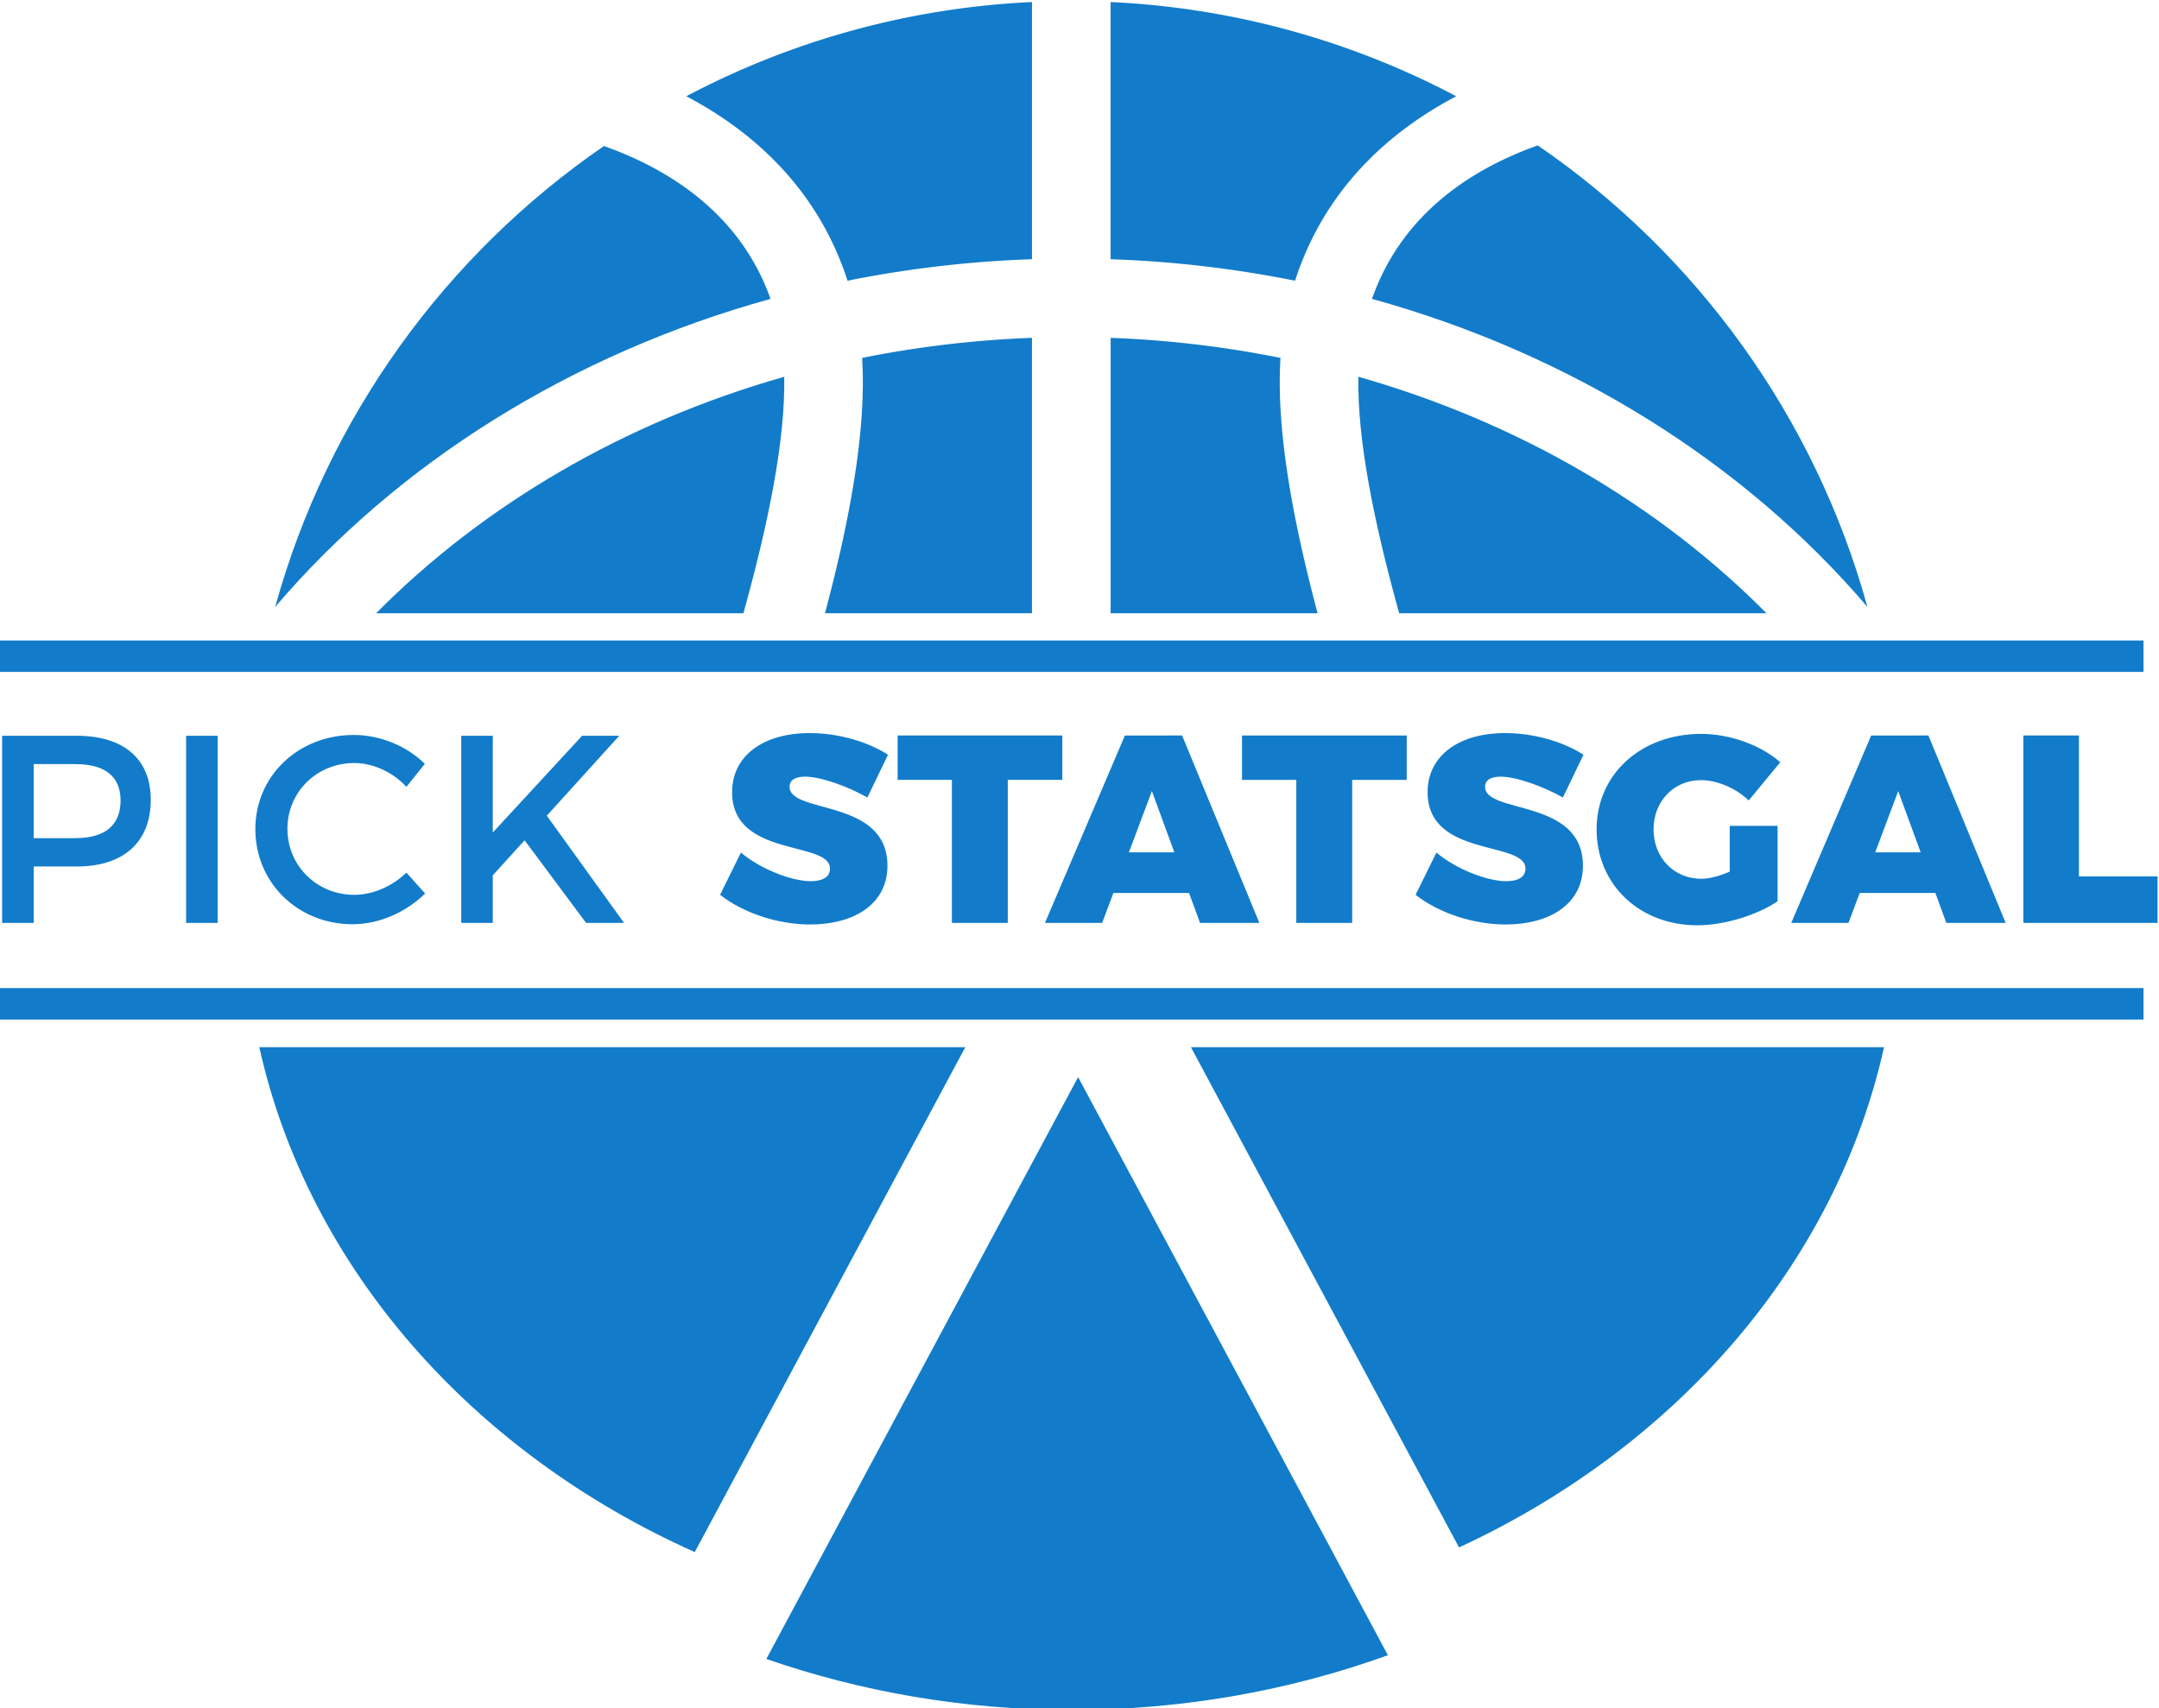 <svg xmlns="http://www.w3.org/2000/svg" width="182.969" height="144.791"><defs><clipPath id="a" clipPathUnits="userSpaceOnUse"><path d="M0 841.89h595.28V0H0Z"/></clipPath></defs><g clip-path="url(#a)" transform="matrix(1.333 0 0 -1.333 -305.965 689.138)"><path d="M0 0c6.007-2.083 12.552-3.24 19.41-3.24 7.122 0 13.909 1.241 20.105 3.478L19.821 36.997Z" style="fill:#127cca;fill-opacity:1;fill-rule:nonzero;stroke:none" transform="translate(278.253 411.5)"/><path d="M0 0c12.742-3.524 23.727-10.474 31.499-19.586C28.164-7.496 20.623 2.847 10.538 9.761 6.251 8.229 1.889 5.365 0 0" style="fill:#127cca;fill-opacity:1;fill-rule:nonzero;stroke:none" transform="translate(316.755 497.979)"/><path d="M0 0c-1.893 5.323-6.285 8.183-10.59 9.722-10.056-6.913-17.575-17.239-20.903-29.306C-23.722-10.473-12.74-3.524 0 0" style="fill:#127cca;fill-opacity:1;fill-rule:nonzero;stroke:none" transform="translate(278.52 497.978)"/><path d="M0 0a72.03 72.03 0 0 0 11.726 1.366v16.352a52.201 52.201 0 0 1-21.975-5.99C-5.772 9.367-1.83 5.652 0 0" style="fill:#127cca;fill-opacity:1;fill-rule:nonzero;stroke:none" transform="translate(283.414 499.135)"/><path d="M0 0a71.92 71.92 0 0 0 11.726-1.366c1.83 5.657 5.77 9.37 10.247 11.728A52.193 52.193 0 0 1 0 16.352Z" style="fill:#127cca;fill-opacity:1;fill-rule:nonzero;stroke:none" transform="translate(300.14 500.5)"/><path d="M365.807 474.259H229.474v2h136.333zM365.807 452.157H229.474v2h136.333z" style="fill:#127cca;fill-opacity:1;fill-rule:nonzero;stroke:none"/><path d="M0 0c3.122-14.027 13.539-25.778 27.685-32.105L44.886 0Z" style="fill:#127cca;fill-opacity:1;fill-rule:nonzero;stroke:none" transform="translate(246.016 450.4)"/><path d="m0 0 17.043-31.809C30.854-25.416 40.993-13.81 44.065 0Z" style="fill:#127cca;fill-opacity:1;fill-rule:nonzero;stroke:none" transform="translate(305.246 450.4)"/><path d="M0 0c0 1.564-1.037 2.312-2.873 2.312h-2.651v-4.708h2.651C-1.037-2.396 0-1.615 0 0m1.921.051c0-2.686-1.717-4.25-4.709-4.25h-2.736v-3.586H-7.53V4.114h4.742c2.992 0 4.709-1.479 4.709-4.063" style="fill:#127cca;fill-opacity:1;fill-rule:nonzero;stroke:none" transform="translate(237.196 466.086)"/><path d="M243.368 458.301h-2.006V470.2h2.006z" style="fill:#127cca;fill-opacity:1;fill-rule:nonzero;stroke:none"/><path d="M0 0c-2.379 0-4.249-1.836-4.249-4.182 0-2.345 1.87-4.198 4.249-4.198 1.19 0 2.414.544 3.315 1.411l1.19-1.326C3.298-9.485 1.581-10.25-.102-10.25c-3.484 0-6.187 2.635-6.187 6.051 0 3.383 2.736 5.984 6.256 5.984 1.682 0 3.365-.697 4.521-1.836L3.315-1.513C2.448-.578 1.207 0 0 0" style="fill:#127cca;fill-opacity:1;fill-rule:nonzero;stroke:none" transform="translate(252.054 468.466)"/><path d="m0 0-3.91 5.252-2.023-2.226V0h-2.005v11.899h2.005V5.746l5.678 6.153h2.362l-4.606-5.083L2.414 0Z" style="fill:#127cca;fill-opacity:1;fill-rule:nonzero;stroke:none" transform="translate(266.793 458.301)"/><path d="M0 0c-.595 0-.986-.204-.986-.646 0-1.75 6.221-.714 6.221-5.014 0-2.533-2.244-3.74-4.912-3.74-2.023 0-4.233.714-5.728 1.887l1.325 2.686C-2.855-5.864-.867-6.646.356-6.646c.748 0 1.225.255 1.225.799 0 1.802-6.222.663-6.222 4.861 0 2.295 1.955 3.757 4.93 3.757 1.818 0 3.689-.544 4.981-1.377l-1.31-2.72C2.736-.629 1.003 0 0 0" style="fill:#127cca;fill-opacity:1;fill-rule:nonzero;stroke:none" transform="translate(280.716 467.6)"/><path d="M0 0v-2.822h-3.468v-9.094h-3.553v9.094h-3.45V0Z" style="fill:#127cca;fill-opacity:1;fill-rule:nonzero;stroke:none" transform="translate(297.07 470.217)"/><path d="m0 0-1.428 3.893L-2.89 0Zm.935-2.583h-4.81l-.715-1.904h-3.637l5.082 11.916H.493L5.405-4.487H1.632Z" style="fill:#127cca;fill-opacity:1;fill-rule:nonzero;stroke:none" transform="translate(304.192 462.788)"/><path d="M0 0v-2.822h-3.467v-9.094H-7.02v9.094h-3.451V0Z" style="fill:#127cca;fill-opacity:1;fill-rule:nonzero;stroke:none" transform="translate(318.965 470.217)"/><path d="M0 0c-.595 0-.985-.204-.985-.646 0-1.75 6.22-.714 6.22-5.014 0-2.533-2.243-3.74-4.912-3.74-2.022 0-4.232.714-5.728 1.887l1.326 2.686C-2.855-5.864-.866-6.646.357-6.646c.748 0 1.224.255 1.224.799 0 1.802-6.222.663-6.222 4.861 0 2.295 1.955 3.757 4.93 3.757 1.819 0 3.689-.544 4.981-1.377l-1.309-2.72C2.737-.629 1.003 0 0 0" style="fill:#127cca;fill-opacity:1;fill-rule:nonzero;stroke:none" transform="translate(324.933 467.6)"/><path d="M0 0h3.043v-4.793c-1.292-.884-3.399-1.53-5.1-1.53-3.688 0-6.408 2.6-6.408 6.102 0 3.485 2.805 6.068 6.647 6.068 1.818 0 3.773-.697 5.031-1.802l-2.006-2.43c-.815.782-2.006 1.292-3.043 1.292-1.717 0-3.008-1.343-3.008-3.128 0-1.819 1.309-3.145 3.042-3.145.493 0 1.156.17 1.802.459z" style="fill:#127cca;fill-opacity:1;fill-rule:nonzero;stroke:none" transform="translate(339.501 464.472)"/><path d="m0 0-1.428 3.893L-2.89 0Zm.935-2.583h-4.811l-.714-1.904h-3.638l5.082 11.916H.492L5.405-4.487H1.632Z" style="fill:#127cca;fill-opacity:1;fill-rule:nonzero;stroke:none" transform="translate(351.64 462.788)"/><path d="M0 0v-8.958h4.998v-2.958h-8.533V0Z" style="fill:#127cca;fill-opacity:1;fill-rule:nonzero;stroke:none" transform="translate(361.703 470.217)"/><path d="M0 0c1.611 5.796 2.67 11.058 2.595 15.038C-7.615 12.136-16.557 6.864-23.352 0Z" style="fill:#127cca;fill-opacity:1;fill-rule:nonzero;stroke:none" transform="translate(276.794 477.988)"/><path d="M0 0h13.159v17.513a67.056 67.056 0 0 1-10.798-1.276C2.638 11.801 1.648 6.191 0 0" style="fill:#127cca;fill-opacity:1;fill-rule:nonzero;stroke:none" transform="translate(281.98 477.988)"/><path d="M0 0c-1.648 6.191-2.637 11.801-2.36 16.237a67.069 67.069 0 0 1-10.799 1.276V0Z" style="fill:#127cca;fill-opacity:1;fill-rule:nonzero;stroke:none" transform="translate(313.3 477.988)"/><path d="M0 0c-6.796 6.864-15.737 12.136-25.947 15.039-.075-3.98.984-9.242 2.595-15.039Z" style="fill:#127cca;fill-opacity:1;fill-rule:nonzero;stroke:none" transform="translate(341.838 477.988)"/></g></svg>